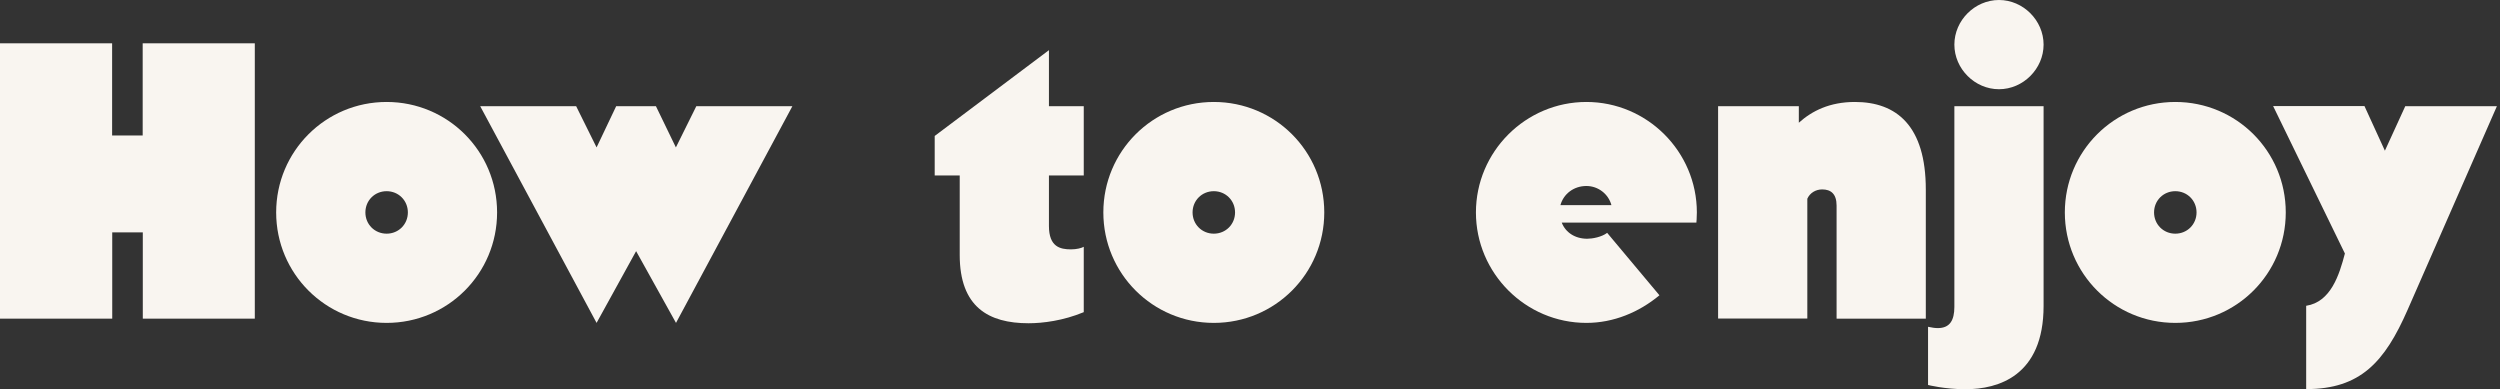 <svg width="501" height="78" viewBox="0 0 501 78" fill="none" xmlns="http://www.w3.org/2000/svg">
<rect x="0" y="0" width="501" height="78" fill="#333333" stroke="none"/>
<path d="M51.086 63.857H28.617V46.568H22.492V63.857H0V8.68H22.468V27.151H28.594V8.68H51.062V63.857H51.086Z" fill="#F9F5F0"/>
<path d="M77.48 64.708C65.229 64.708 55.343 54.822 55.343 42.571C55.343 30.32 65.229 20.434 77.48 20.434C89.731 20.434 99.617 30.297 99.617 42.571C99.617 54.846 89.731 64.708 77.48 64.708ZM77.48 46.828C79.868 46.828 81.737 44.96 81.737 42.571C81.737 40.182 79.868 38.314 77.48 38.314C75.091 38.314 73.223 40.182 73.223 42.571C73.223 44.96 75.091 46.828 77.48 46.828Z" fill="#F9F5F0"/>
<path d="M123.457 21.286H131.451L135.448 29.54L139.539 21.286H158.791L135.471 64.708L127.477 50.329L119.554 64.708L96.235 21.286H115.463L119.554 29.54L123.48 21.286H123.457Z" fill="#F9F5F0"/>
<path d="M192.327 35.169H187.314V27.246L210.207 10.052V21.286H217.184V35.169H210.207V45.291C210.207 49.454 212.431 49.974 214.63 49.974C215.742 49.974 216.759 49.714 217.184 49.454V62.556C213.093 64.259 209.001 64.779 206.116 64.779C198.122 64.779 192.327 61.539 192.327 51.086V35.169Z" fill="#F9F5F0"/>
<path d="M243.247 64.708C230.996 64.708 221.11 54.822 221.11 42.571C221.11 30.32 230.996 20.434 243.247 20.434C255.498 20.434 265.384 30.297 265.384 42.571C265.384 54.846 255.498 64.708 243.247 64.708ZM243.247 46.828C245.636 46.828 247.505 44.96 247.505 42.571C247.505 40.182 245.636 38.314 243.247 38.314C240.859 38.314 238.99 40.182 238.99 42.571C238.99 44.96 240.859 46.828 243.247 46.828Z" fill="#F9F5F0"/>
<path d="M339.955 44.605H312.97C313.727 46.568 315.619 47.845 318.078 47.845C319.095 47.845 320.964 47.514 322.075 46.663L332.552 59.174C328.461 62.58 323.352 64.708 317.913 64.708C305.733 64.708 295.776 54.751 295.776 42.571C295.776 30.391 305.733 20.434 317.913 20.434C330.093 20.434 340.05 30.391 340.05 42.571C340.05 43.683 339.955 44.605 339.955 44.605ZM312.71 41.105H322.927C322.335 38.882 320.278 37.273 317.913 37.273C315.358 37.273 313.324 38.882 312.71 41.105Z" fill="#F9F5F0"/>
<path d="M344.307 21.286H360.484V24.597C363.133 22.208 366.704 20.434 371.718 20.434C380.067 20.434 385.932 25.212 385.932 37.983V63.857H368.052V41.2C368.052 38.811 366.87 37.959 365.167 37.959C363.89 37.959 362.707 38.645 362.187 39.828V63.833H344.307V21.286Z" fill="#F9F5F0"/>
<path d="M391.656 21.286H409.535V61.303C409.535 75.351 400.43 78 393.879 78C389.716 78 386.381 77.149 386.381 77.149V65.489C387.138 65.654 387.753 65.749 388.344 65.749C390.733 65.749 391.656 64.212 391.656 61.492V21.286ZM400.596 0C405.444 0 409.535 4.092 409.535 8.94C409.535 13.788 405.444 17.88 400.596 17.88C395.747 17.88 391.656 13.788 391.656 8.94C391.656 4.092 395.747 0 400.596 0Z" fill="#F9F5F0"/>
<path d="M435.93 64.708C423.679 64.708 413.793 54.822 413.793 42.571C413.793 30.32 423.679 20.434 435.93 20.434C448.181 20.434 458.067 30.297 458.067 42.571C458.067 54.846 448.181 64.708 435.93 64.708ZM435.93 46.828C438.318 46.828 440.187 44.96 440.187 42.571C440.187 40.182 438.318 38.314 435.93 38.314C433.541 38.314 431.673 40.182 431.673 42.571C431.673 44.96 433.541 46.828 435.93 46.828Z" fill="#F9F5F0"/>
<path d="M481.978 21.286H500.378L482.498 62.059C477.91 72.537 473.038 77.976 462.158 77.976V61.279C467.101 60.522 468.804 55.059 469.916 50.802L455.536 21.262H473.842L477.933 30.202L482.025 21.262L481.978 21.286Z" fill="#F9F5F0"/>
</svg>
